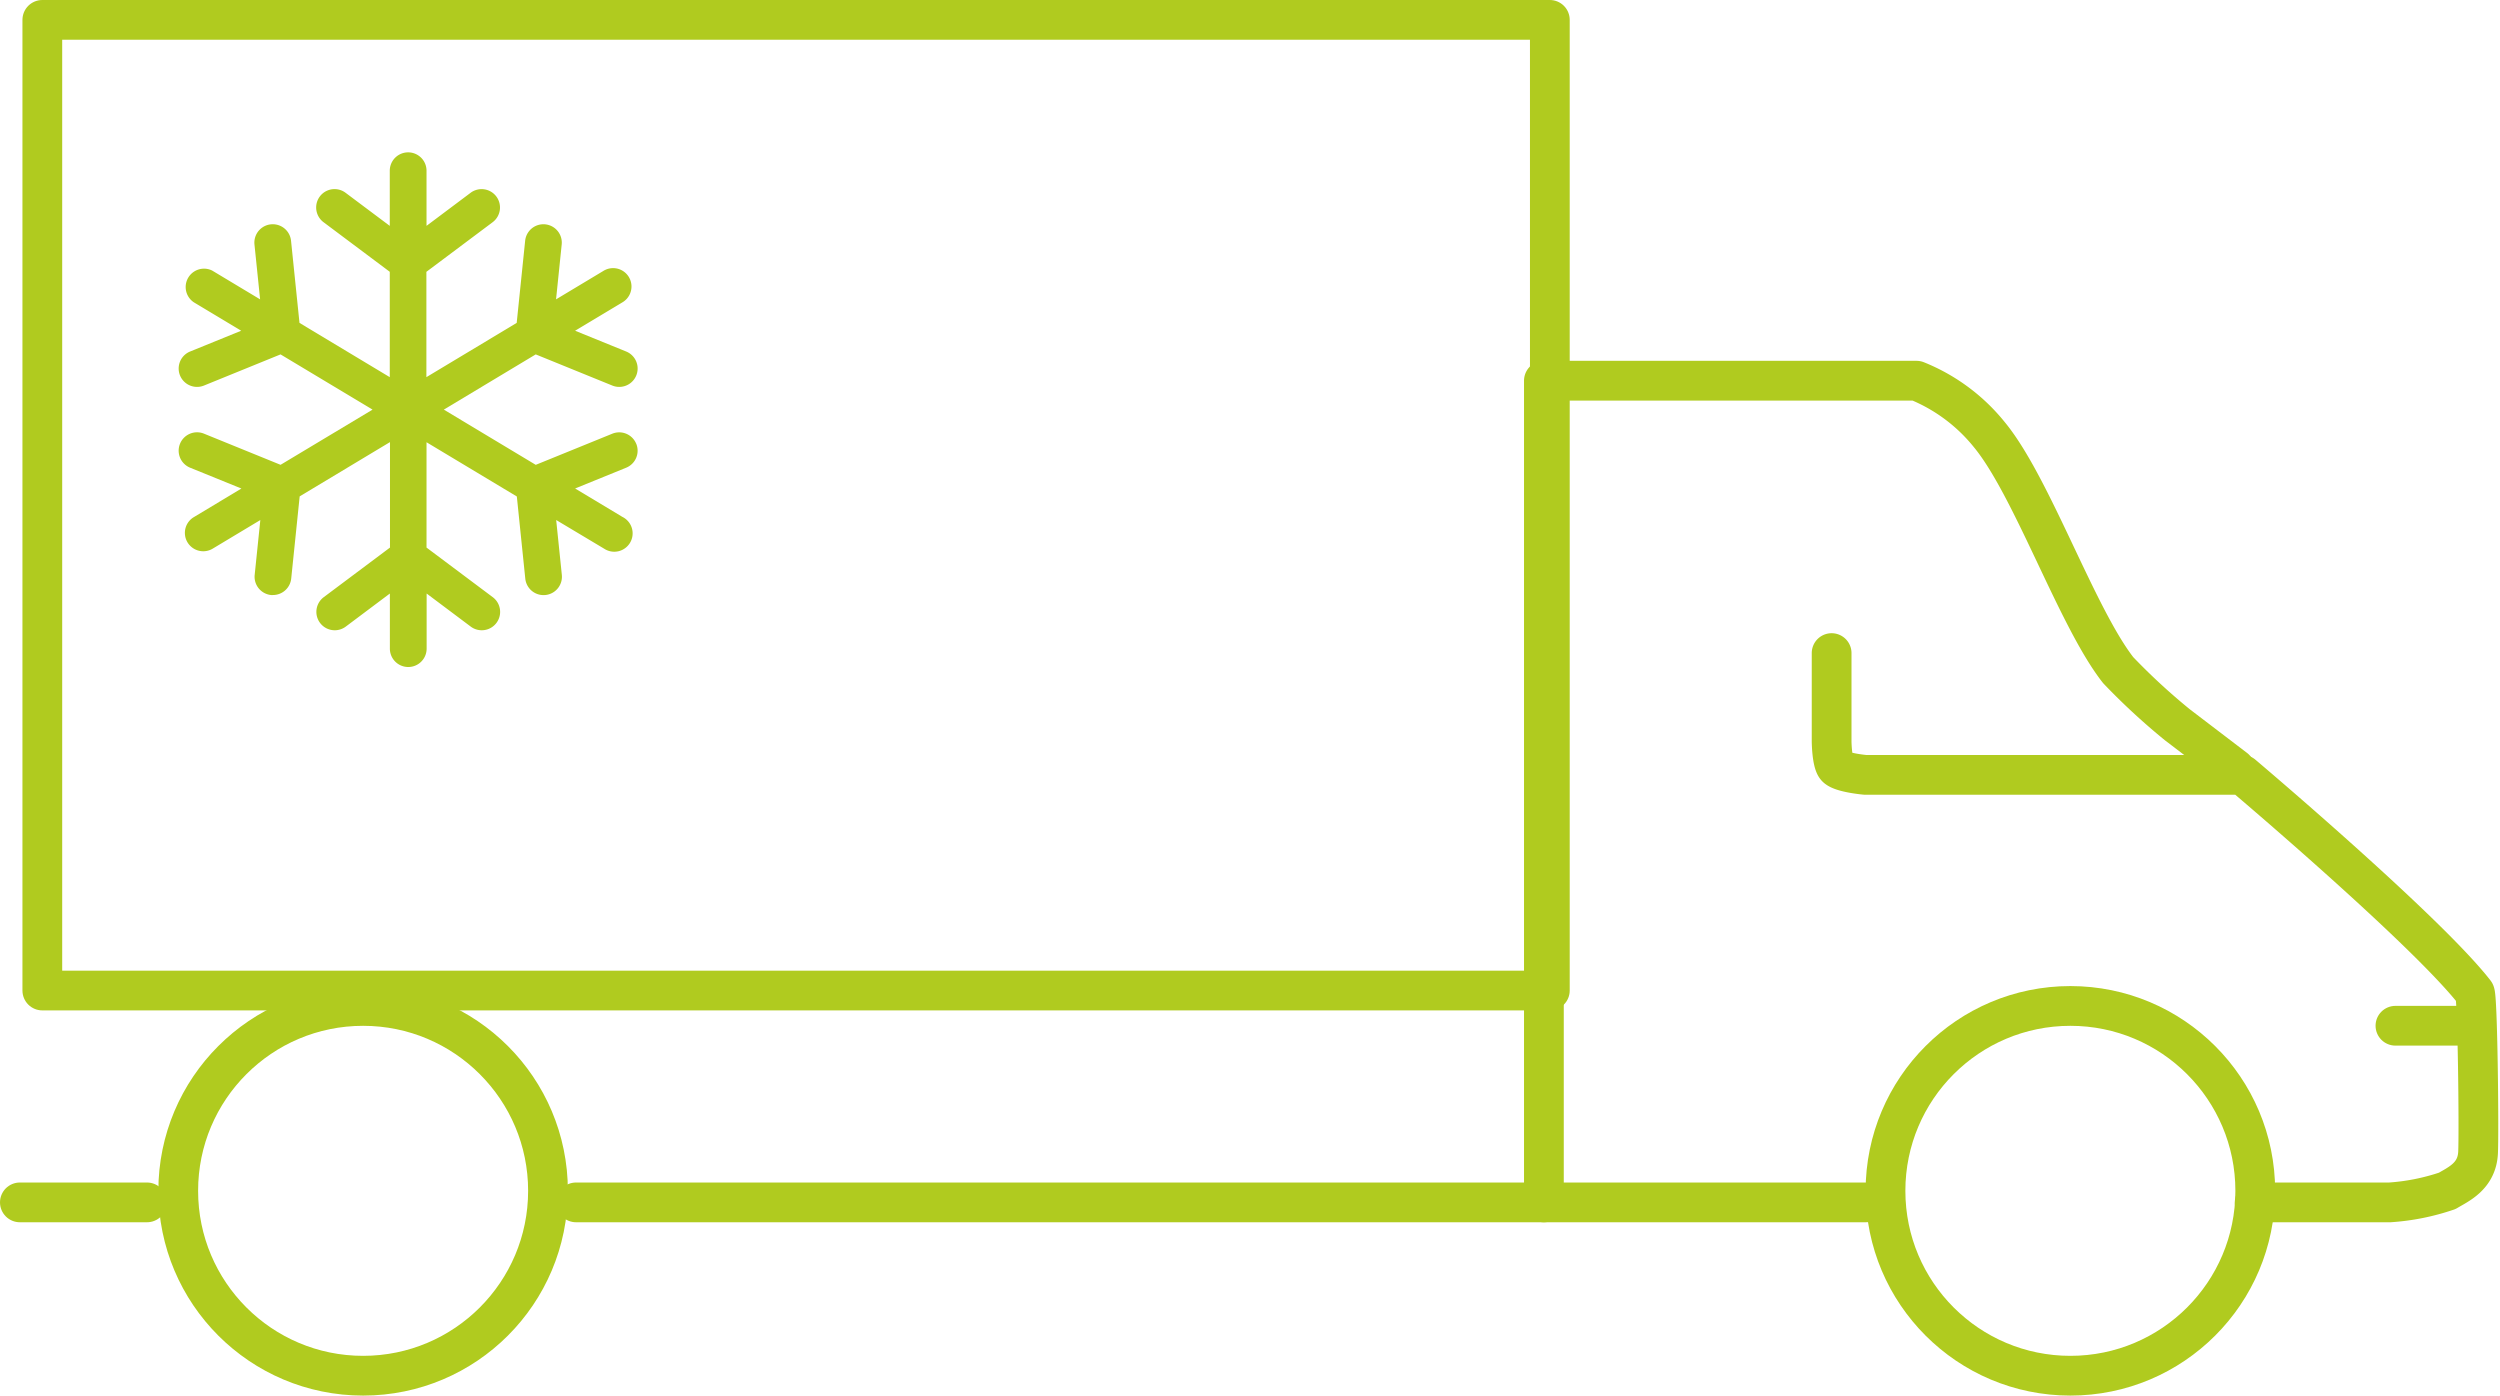 <svg xmlns="http://www.w3.org/2000/svg" width="94.344" height="52.666" viewBox="0 0 94.344 52.666">
  <g id="Group_983" data-name="Group 983" transform="translate(-0.47 -0.471)">
    <g id="Group_928" data-name="Group 928" transform="translate(1.22 1.221)">
      <rect id="Rectangle_443" data-name="Rectangle 443" width="56.89" height="36.63" transform="translate(0.847 0)" fill="none" stroke="#b0cb1f" stroke-linecap="round" stroke-linejoin="round" stroke-miterlimit="10" stroke-width="1.5"/>
      <ellipse id="Ellipse_15" data-name="Ellipse 15" cx="6.977" cy="6.977" rx="6.977" ry="6.977" transform="translate(5.976 37.212)" fill="none" stroke="#b0cb1f" stroke-linecap="round" stroke-linejoin="round" stroke-miterlimit="10" stroke-width="1.5"/>
      <ellipse id="Ellipse_16" data-name="Ellipse 16" cx="6.977" cy="6.977" rx="6.977" ry="6.977" transform="translate(70.404 37.212)" fill="none" stroke="#b0cb1f" stroke-linecap="round" stroke-linejoin="round" stroke-miterlimit="10" stroke-width="1.5"/>
      <line id="Line_31" data-name="Line 31" x2="4.797" transform="translate(0 44.625)" fill="none" stroke="#b0cb1f" stroke-linecap="round" stroke-miterlimit="10" stroke-width="1.5"/>
      <line id="Line_32" data-name="Line 32" x2="48.666" transform="translate(20.989 44.625)" fill="none" stroke="#b0cb1f" stroke-linecap="round" stroke-miterlimit="10" stroke-width="1.5"/>
      <path id="Path_1166" data-name="Path 1166" d="M17.965,62.186h5.088a8.435,8.435,0,0,0,2.18-.436c.4-.242,1.125-.541,1.163-1.453s-.019-5.891-.125-6.028c-1.844-2.37-8.764-8.218-8.764-8.218H3.265s-.9-.081-1.088-.287C2.009,45.583,2,44.791,2,44.791V41.456" transform="translate(66.371 -17.56)" fill="none" stroke="#b0cb1f" stroke-linecap="round" stroke-linejoin="round" stroke-miterlimit="10" stroke-width="1.5"/>
      <path id="Path_1167" data-name="Path 1167" d="M17.169,55.492V24.484H31.231a6.77,6.77,0,0,1,2.747,2.035c1.613,1.954,3.3,6.893,4.864,8.889a24.268,24.268,0,0,0,2.232,2.06l2.175,1.659" transform="translate(40.344 -10.867)" fill="none" stroke="#b0cb1f" stroke-linecap="round" stroke-linejoin="round" stroke-miterlimit="10" stroke-width="1.5"/>
      <line id="Line_33" data-name="Line 33" x2="2.585" transform="translate(89.648 37.959)" fill="none" stroke="#b0cb1f" stroke-linecap="round" stroke-miterlimit="10" stroke-width="1.5"/>
    </g>
    <g id="snowflake" transform="translate(-13.671 6.221)">
      <g id="Snowflake-2" data-name="Snowflake" transform="translate(20.893 0)">
        <path id="Path_2105" data-name="Path 2105" d="M38.153,11a.693.693,0,0,1-.381.9l-1.927.784,1.783,1.072a.693.693,0,1,1-.688,1.2l-.027-.016L35.13,13.874l.213,2.07a.693.693,0,0,1-1.379.142l-.319-3.1-3.408-2.047v3.975l2.5,1.872a.693.693,0,0,1-.832,1.11l-1.664-1.248v2.08a.693.693,0,1,1-1.387,0v-2.08l-1.664,1.248a.693.693,0,1,1-.832-1.11l2.5-1.872V10.934l-3.408,2.048-.319,3.1a.694.694,0,0,1-.689.623.638.638,0,0,1-.071,0,.693.693,0,0,1-.619-.76h0l.213-2.07-1.783,1.071a.693.693,0,0,1-.741-1.172l.027-.016,1.783-1.072L21.316,11.9a.693.693,0,0,1,.522-1.285l2.891,1.176L28.2,9.708,24.728,7.624,21.838,8.8a.693.693,0,0,1-.522-1.285l1.927-.784L21.459,5.66a.693.693,0,0,1,.688-1.2l.027.016,1.783,1.071-.213-2.07a.693.693,0,0,1,1.38-.142l.319,3.1L28.85,8.483V4.507l-2.5-1.872a.693.693,0,1,1,.832-1.11h0L28.85,2.774V.693a.693.693,0,0,1,1.387,0v2.08L31.9,1.526a.693.693,0,0,1,.832,1.11l-2.5,1.872V8.483l3.408-2.048.319-3.1a.693.693,0,0,1,1.379.142l-.213,2.07,1.783-1.071a.693.693,0,1,1,.741,1.172l-.027.016L35.844,6.731l1.927.784A.693.693,0,0,1,37.249,8.8L34.358,7.624,30.89,9.708l3.469,2.084,2.891-1.176a.693.693,0,0,1,.9.38h0Z" transform="translate(-20.893 0)" fill="#b0cb1f"/>
      </g>
    </g>
  </g>
</svg>
